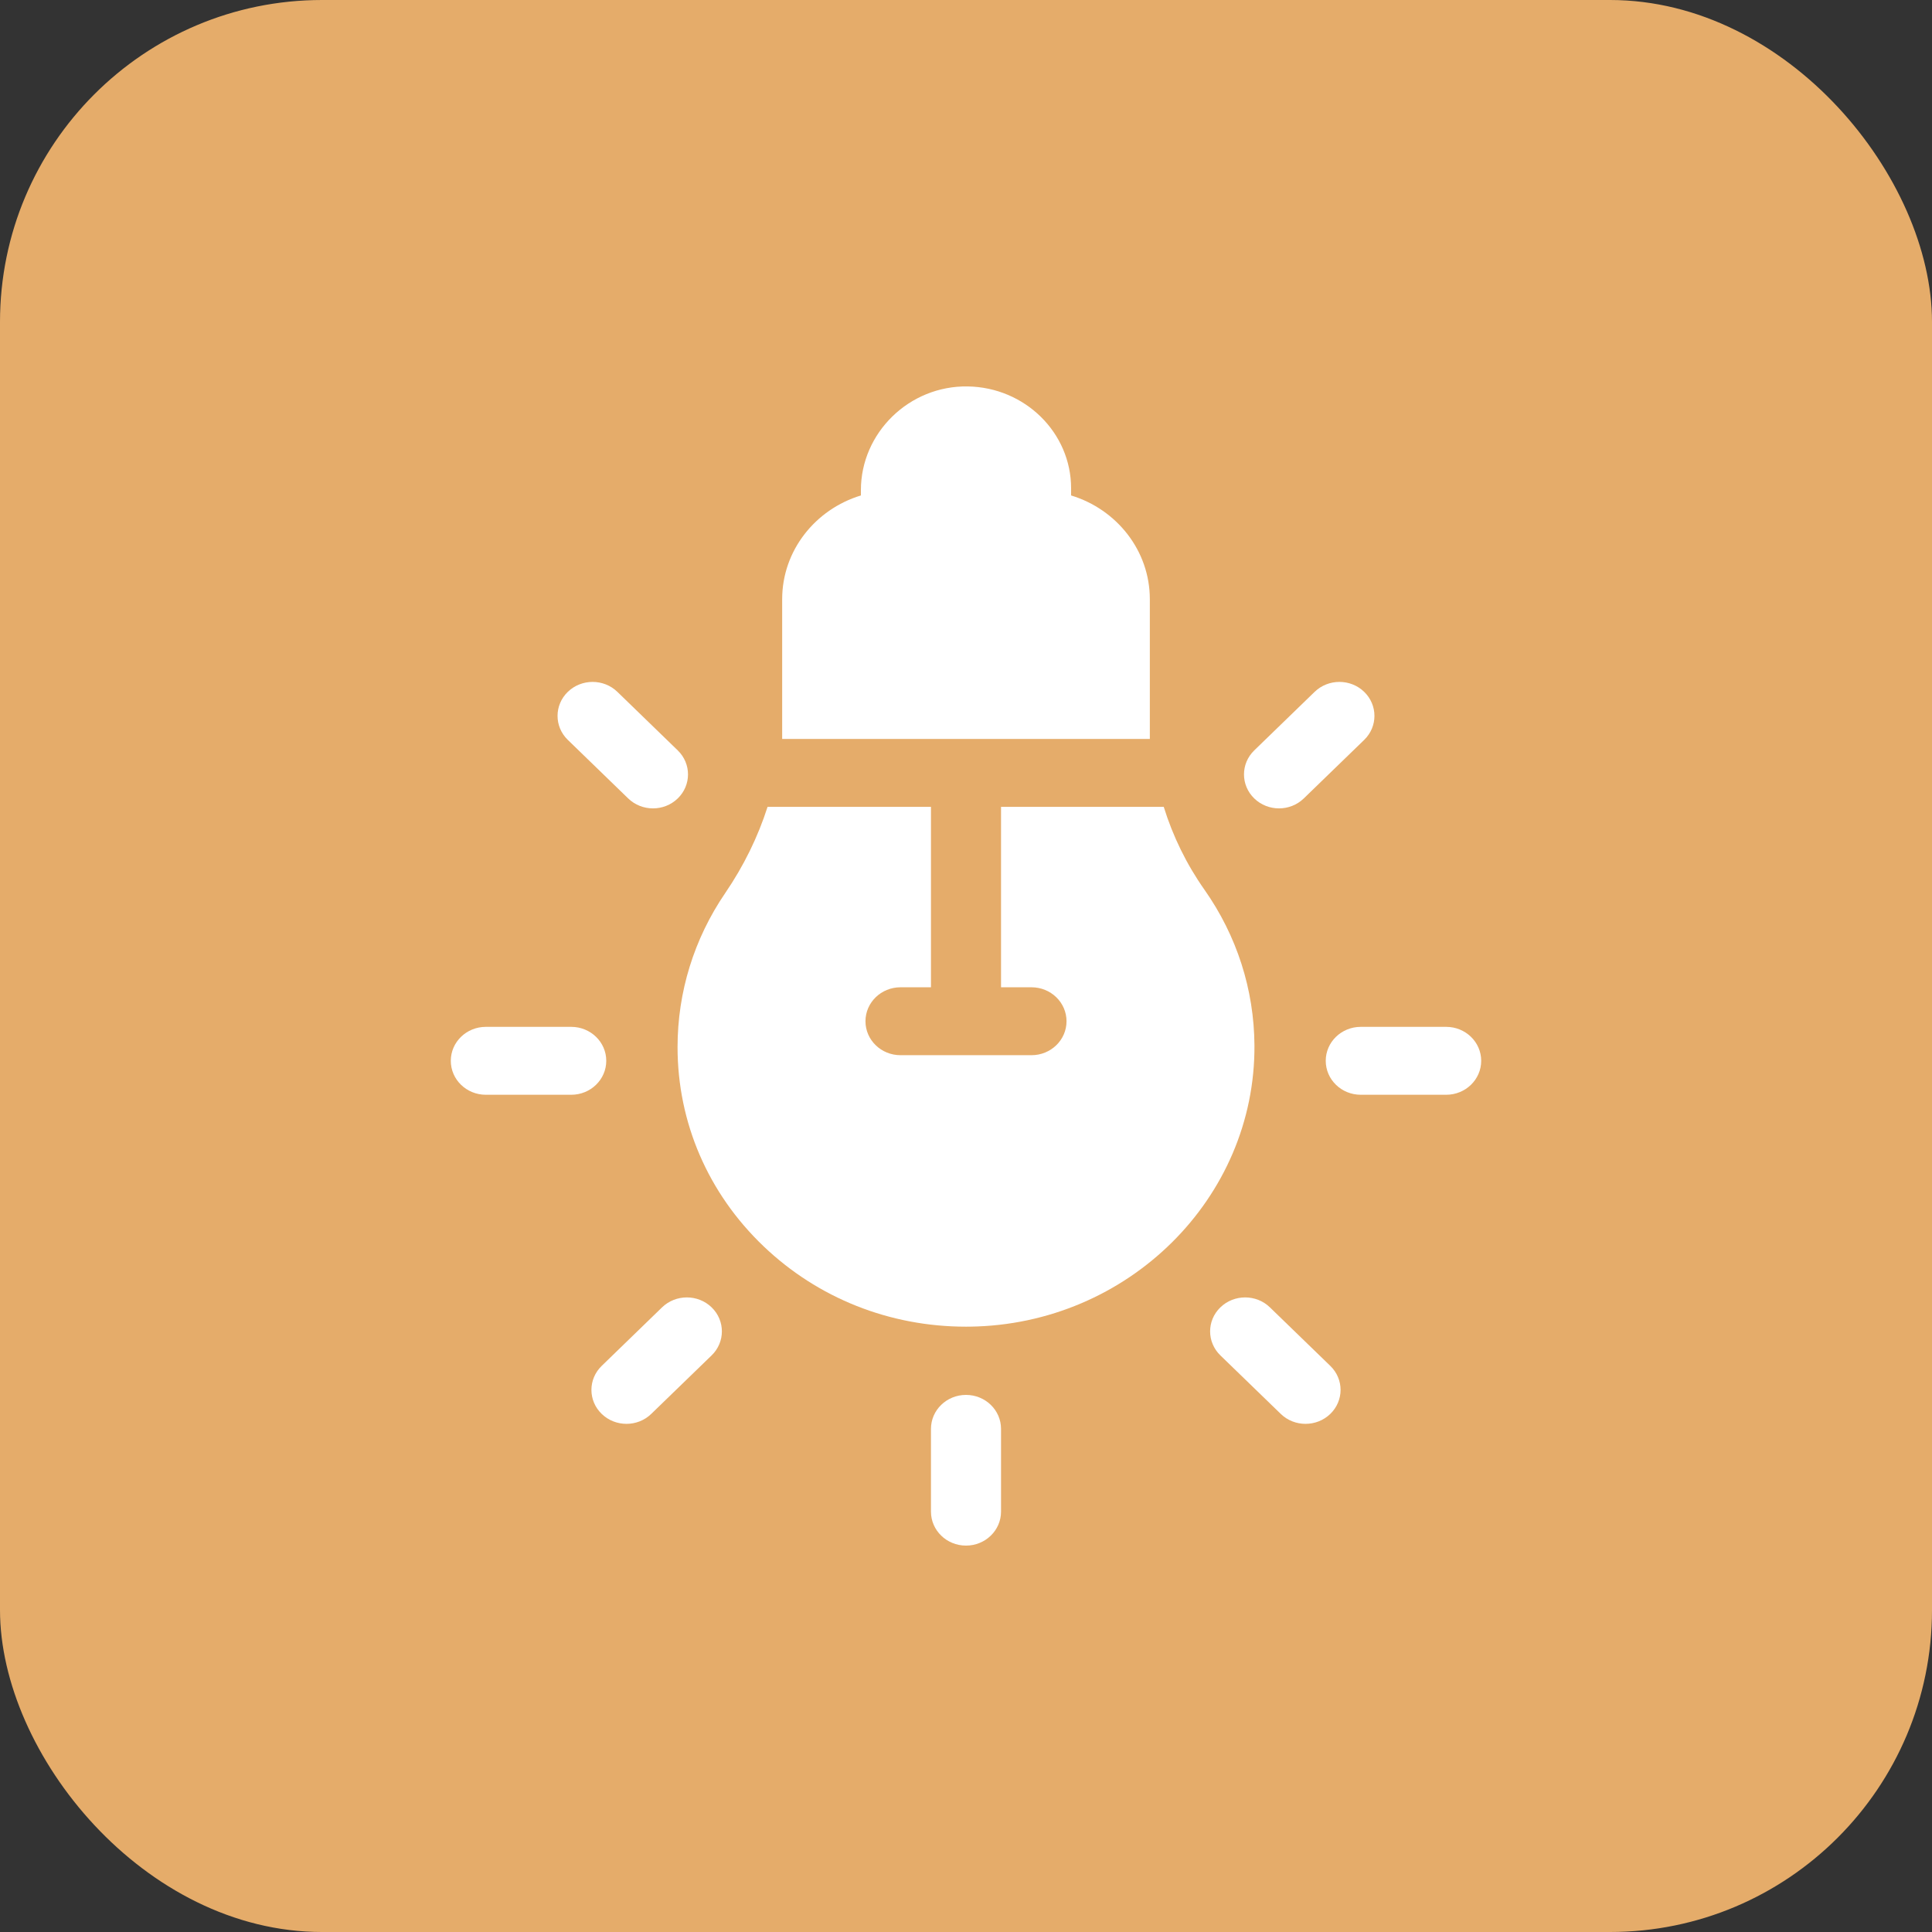 <?xml version="1.0" encoding="UTF-8"?> <svg xmlns="http://www.w3.org/2000/svg" width="60" height="60" viewBox="0 0 60 60" fill="none"><rect x="0" y="0" width="60" height="60" fill="#333333" stroke="none"/> <rect width="60" height="60" rx="10" fill="#E5AC6A"></rect> <path d="M30 48C29.399 48 28.912 47.528 28.912 46.945V44.375C28.912 43.792 29.399 43.32 30 43.32C30.601 43.32 31.088 43.792 31.088 44.375V46.945C31.088 47.528 30.601 48 30 48Z" fill="white"></path> <path d="M17.74 33.999H15.088C14.487 33.999 14 33.527 14 32.944C14 32.362 14.487 31.89 15.088 31.89H17.74C18.341 31.89 18.828 32.362 18.828 32.944C18.828 33.527 18.341 33.999 17.74 33.999Z" fill="white"></path> <path d="M44.912 33.999H42.26C41.659 33.999 41.172 33.527 41.172 32.944C41.172 32.362 41.659 31.89 42.26 31.89H44.912C45.513 31.89 46 32.362 46 32.944C46 33.527 45.513 33.999 44.912 33.999Z" fill="white"></path> <path d="M19.456 44.219C19.177 44.219 18.899 44.116 18.686 43.91C18.261 43.499 18.261 42.831 18.686 42.419L20.561 40.601C20.986 40.19 21.675 40.189 22.1 40.601C22.525 41.013 22.525 41.681 22.1 42.093L20.225 43.91C20.013 44.116 19.734 44.219 19.456 44.219Z" fill="white"></path> <path d="M40.544 44.219C40.266 44.219 39.987 44.116 39.775 43.91L37.9 42.093C37.475 41.681 37.475 41.013 37.9 40.601C38.325 40.19 39.014 40.189 39.438 40.601L41.314 42.419C41.739 42.831 41.739 43.498 41.314 43.91C41.101 44.116 40.823 44.219 40.544 44.219Z" fill="white"></path> <path d="M35.709 22.949H24.291V18.609C24.291 17.099 25.321 15.816 26.736 15.387V15.22C26.736 13.45 28.23 11.97 30.057 12.001C31.831 12.03 33.264 13.438 33.264 15.164V15.387C34.679 15.816 35.709 17.099 35.709 18.609V22.949Z" fill="white"></path> <path d="M39.721 25.105C39.443 25.105 39.164 25.002 38.952 24.796C38.527 24.384 38.527 23.716 38.952 23.304L40.827 21.486C41.252 21.075 41.941 21.074 42.366 21.486C42.791 21.898 42.791 22.566 42.366 22.978L40.49 24.796C40.278 25.002 39.999 25.105 39.721 25.105Z" fill="white"></path> <path d="M20.279 25.105C20 25.105 19.722 25.002 19.509 24.796L17.634 22.978C17.209 22.566 17.209 21.898 17.634 21.486C18.059 21.075 18.748 21.074 19.173 21.486L21.048 23.304C21.473 23.716 21.473 24.384 21.048 24.796C20.836 25.002 20.558 25.105 20.279 25.105Z" fill="white"></path> <path d="M37.407 27.633C36.851 26.844 36.427 25.977 36.141 25.058H31.088V30.661H32.034C32.635 30.661 33.122 31.133 33.122 31.716C33.122 32.298 32.635 32.77 32.034 32.77H27.966C27.365 32.77 26.878 32.298 26.878 31.716C26.878 31.133 27.365 30.661 27.966 30.661H28.912V25.058H23.837C23.539 25.99 23.098 26.892 22.521 27.737C21.553 29.157 21.042 30.81 21.042 32.518C21.042 34.861 21.989 37.056 23.71 38.701C25.4 40.316 27.629 41.201 29.999 41.201C30.041 41.201 30.084 41.201 30.127 41.2C35.028 41.134 38.989 37.214 38.958 32.462C38.947 30.73 38.41 29.06 37.407 27.633Z" fill="white"></path> </svg> 